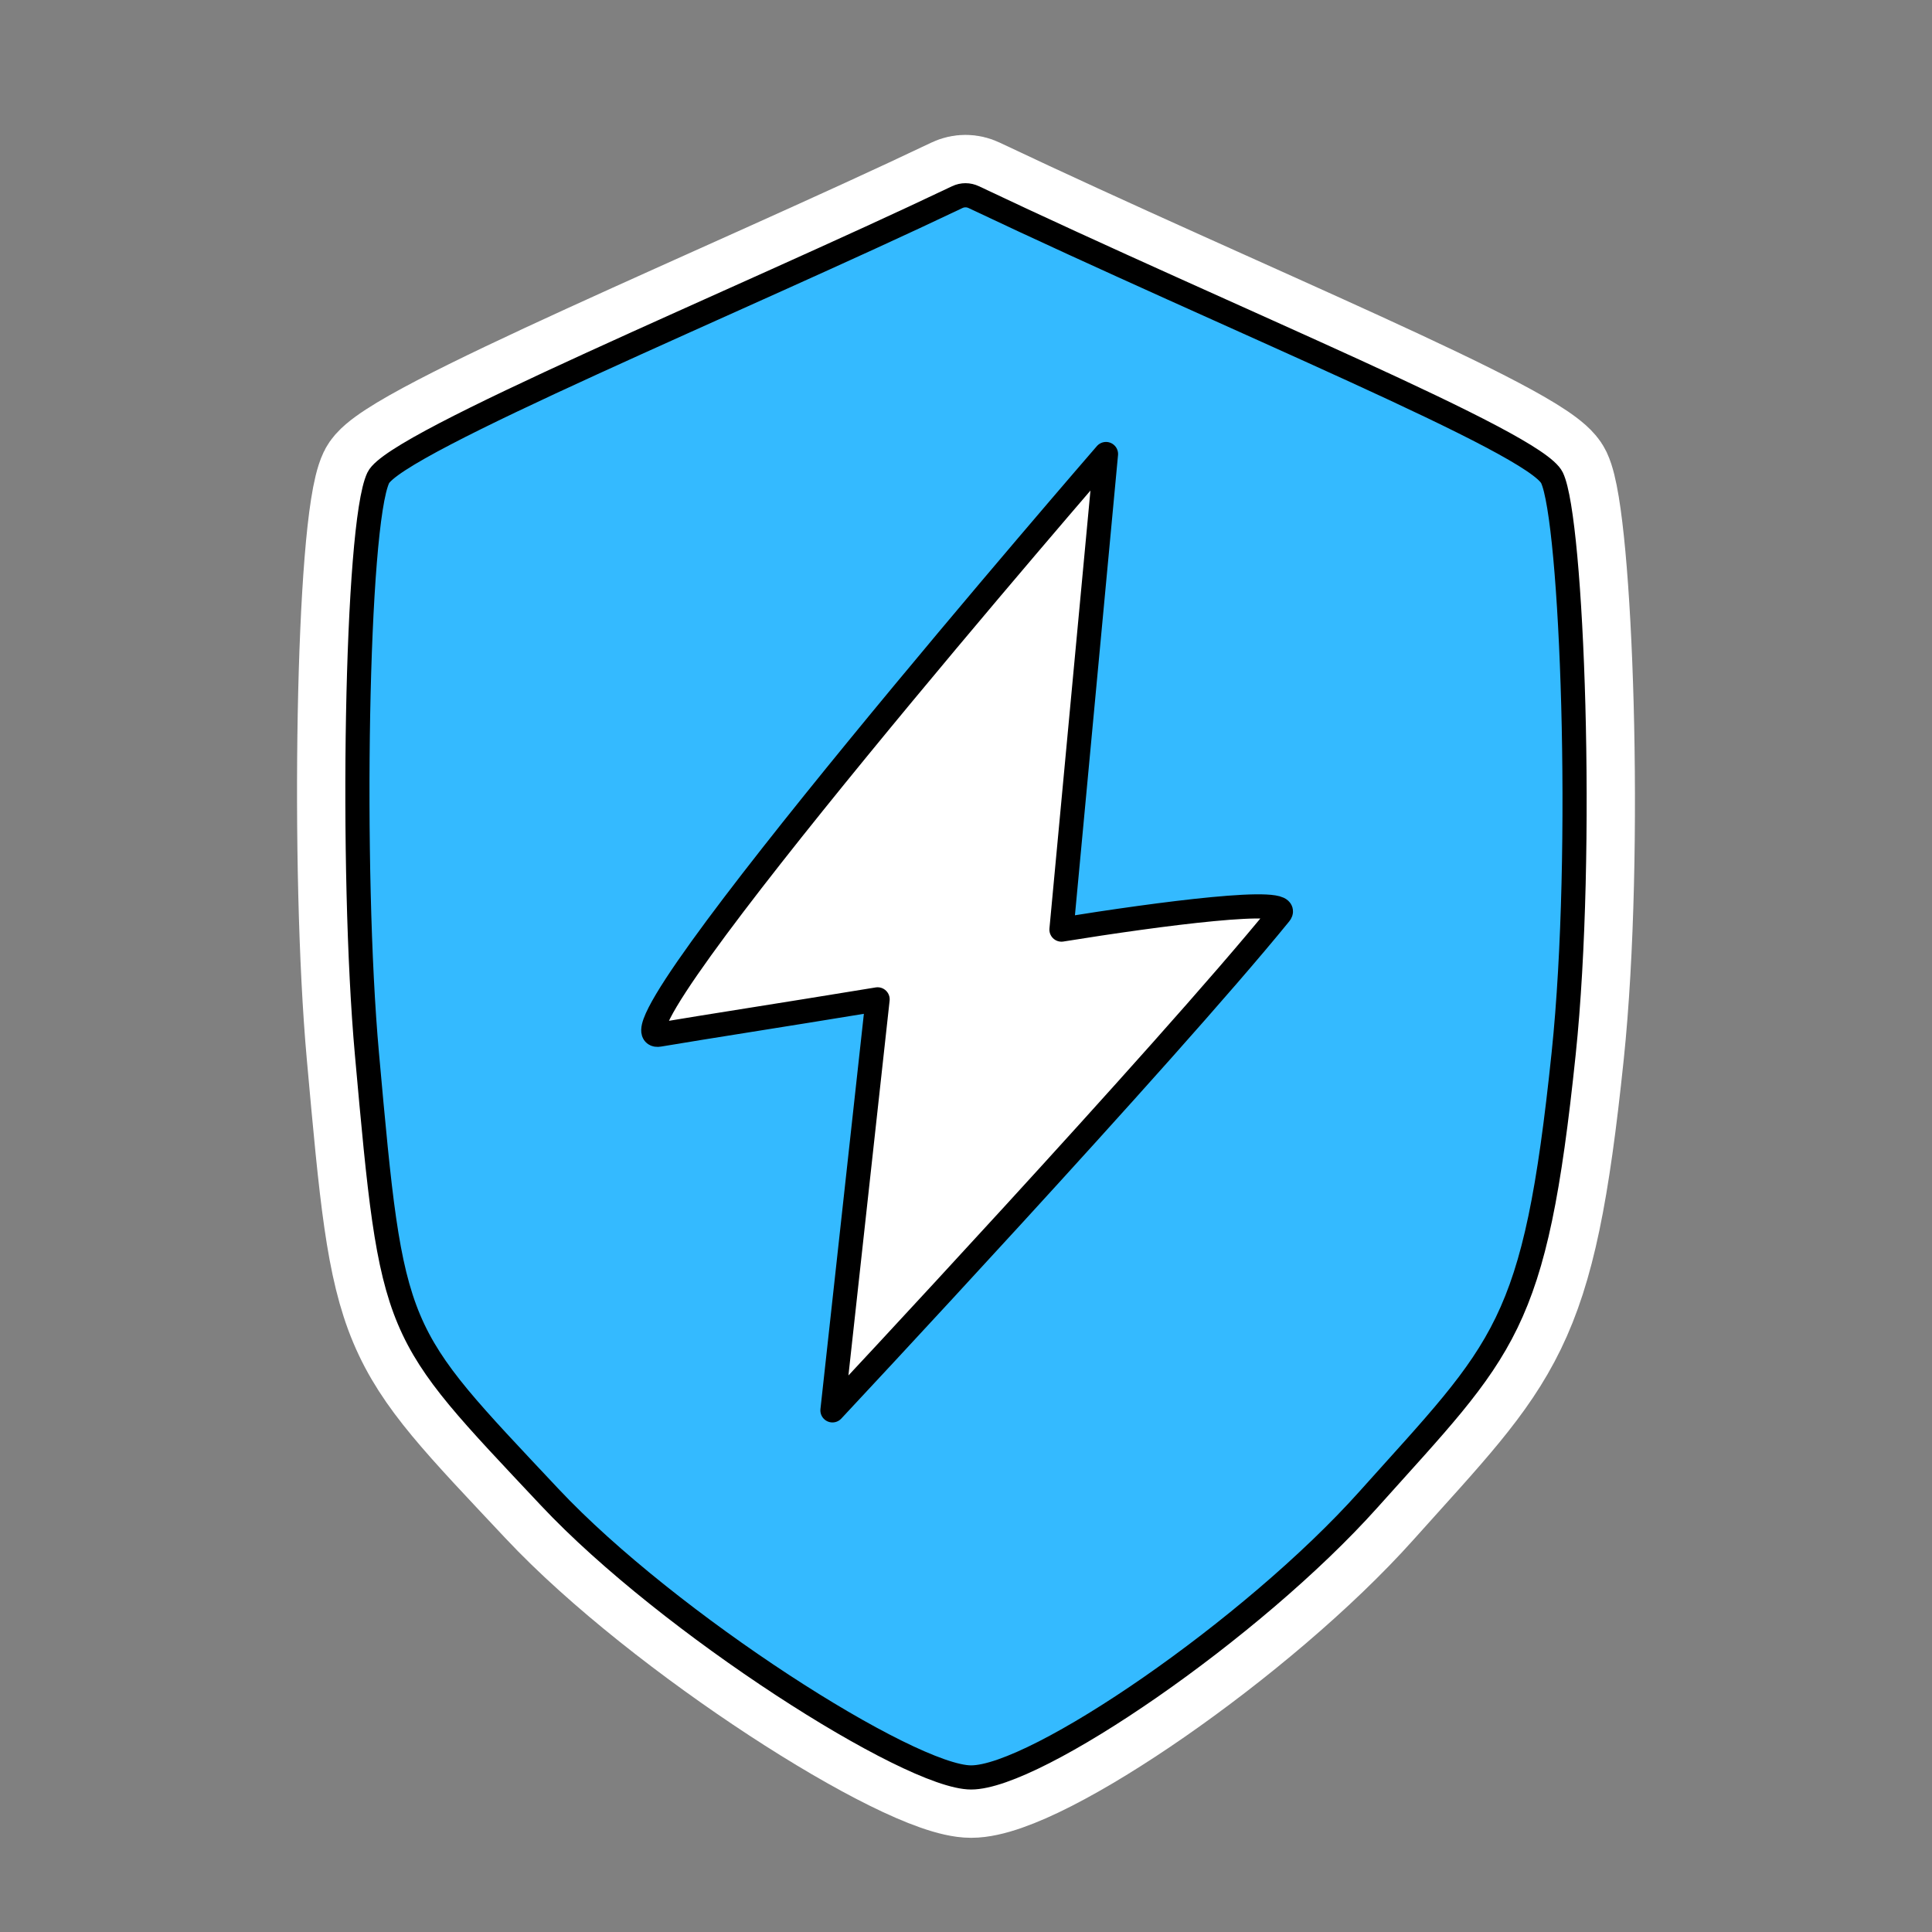 <svg width="80" height="80" viewBox="0 0 80 80" fill="none" xmlns="http://www.w3.org/2000/svg">
<rect x="0" y="0" width="80" height="80" fill="#808080" stroke="none"/>
<g clip-path="url(#clip0_102_1402)">
<path d="M40.276 13.083C49.438 17.428 59.932 21.676 60.519 22.912C61.221 24.388 61.667 35.962 60.926 43.062C59.918 52.733 58.883 53.328 54.094 58.676C50.02 63.227 42.446 68.407 40.181 68.407C38.045 68.407 29.597 63.033 25.429 58.595C19.926 52.734 19.925 53.031 19.03 43.077C18.454 36.68 18.65 24.546 19.427 22.912C20.012 21.68 32.054 16.728 39.697 13.083C39.881 12.995 40.092 12.996 40.276 13.083Z" fill="#34BAFF" stroke="white" stroke-width="5" stroke-linejoin="round"/>
<path d="M40.323 8.164C51.16 13.303 63.572 18.327 64.266 19.788C65.097 21.534 65.624 35.224 64.748 43.622C63.555 55.06 62.331 55.765 56.666 62.09C51.847 67.472 42.889 73.6 40.211 73.6C37.685 73.6 27.692 67.244 22.762 61.994C16.254 55.062 16.252 55.413 15.194 43.64C14.512 36.074 14.744 21.721 15.662 19.788C16.354 18.332 30.598 12.474 39.638 8.163C39.856 8.059 40.105 8.06 40.323 8.164Z" fill="#34BAFF" stroke="white" stroke-width="5" stroke-linejoin="round"/>
<path d="M40.323 8.164C51.16 13.303 63.572 18.327 64.266 19.788C65.097 21.534 65.624 35.224 64.748 43.622C63.555 55.06 62.331 55.765 56.666 62.09C51.847 67.472 42.889 73.6 40.211 73.6C37.685 73.6 27.692 67.244 22.762 61.994C16.254 55.062 16.252 55.413 15.194 43.64C14.512 36.074 14.744 21.721 15.662 19.788C16.354 18.332 30.598 12.474 39.638 8.163C39.856 8.059 40.105 8.06 40.323 8.164Z" fill="#34BAFF" stroke="black" stroke-linejoin="round"/>
<path d="M27.293 42.843C24.563 43.301 45.797 18.8 45.797 18.8L43.953 38.493C48.028 37.836 53.59 37.106 52.997 37.836C48.261 43.659 34.47 58.4 34.47 58.4L36.34 41.381C32.053 42.084 29.45 42.48 27.293 42.843Z" fill="white" stroke="black" stroke-linecap="round" stroke-linejoin="round"/>
</g>
<defs>
<clipPath id="clip0_102_1402">
<rect width="80" height="80" fill="white"/>
</clipPath>
</defs>
</svg>

